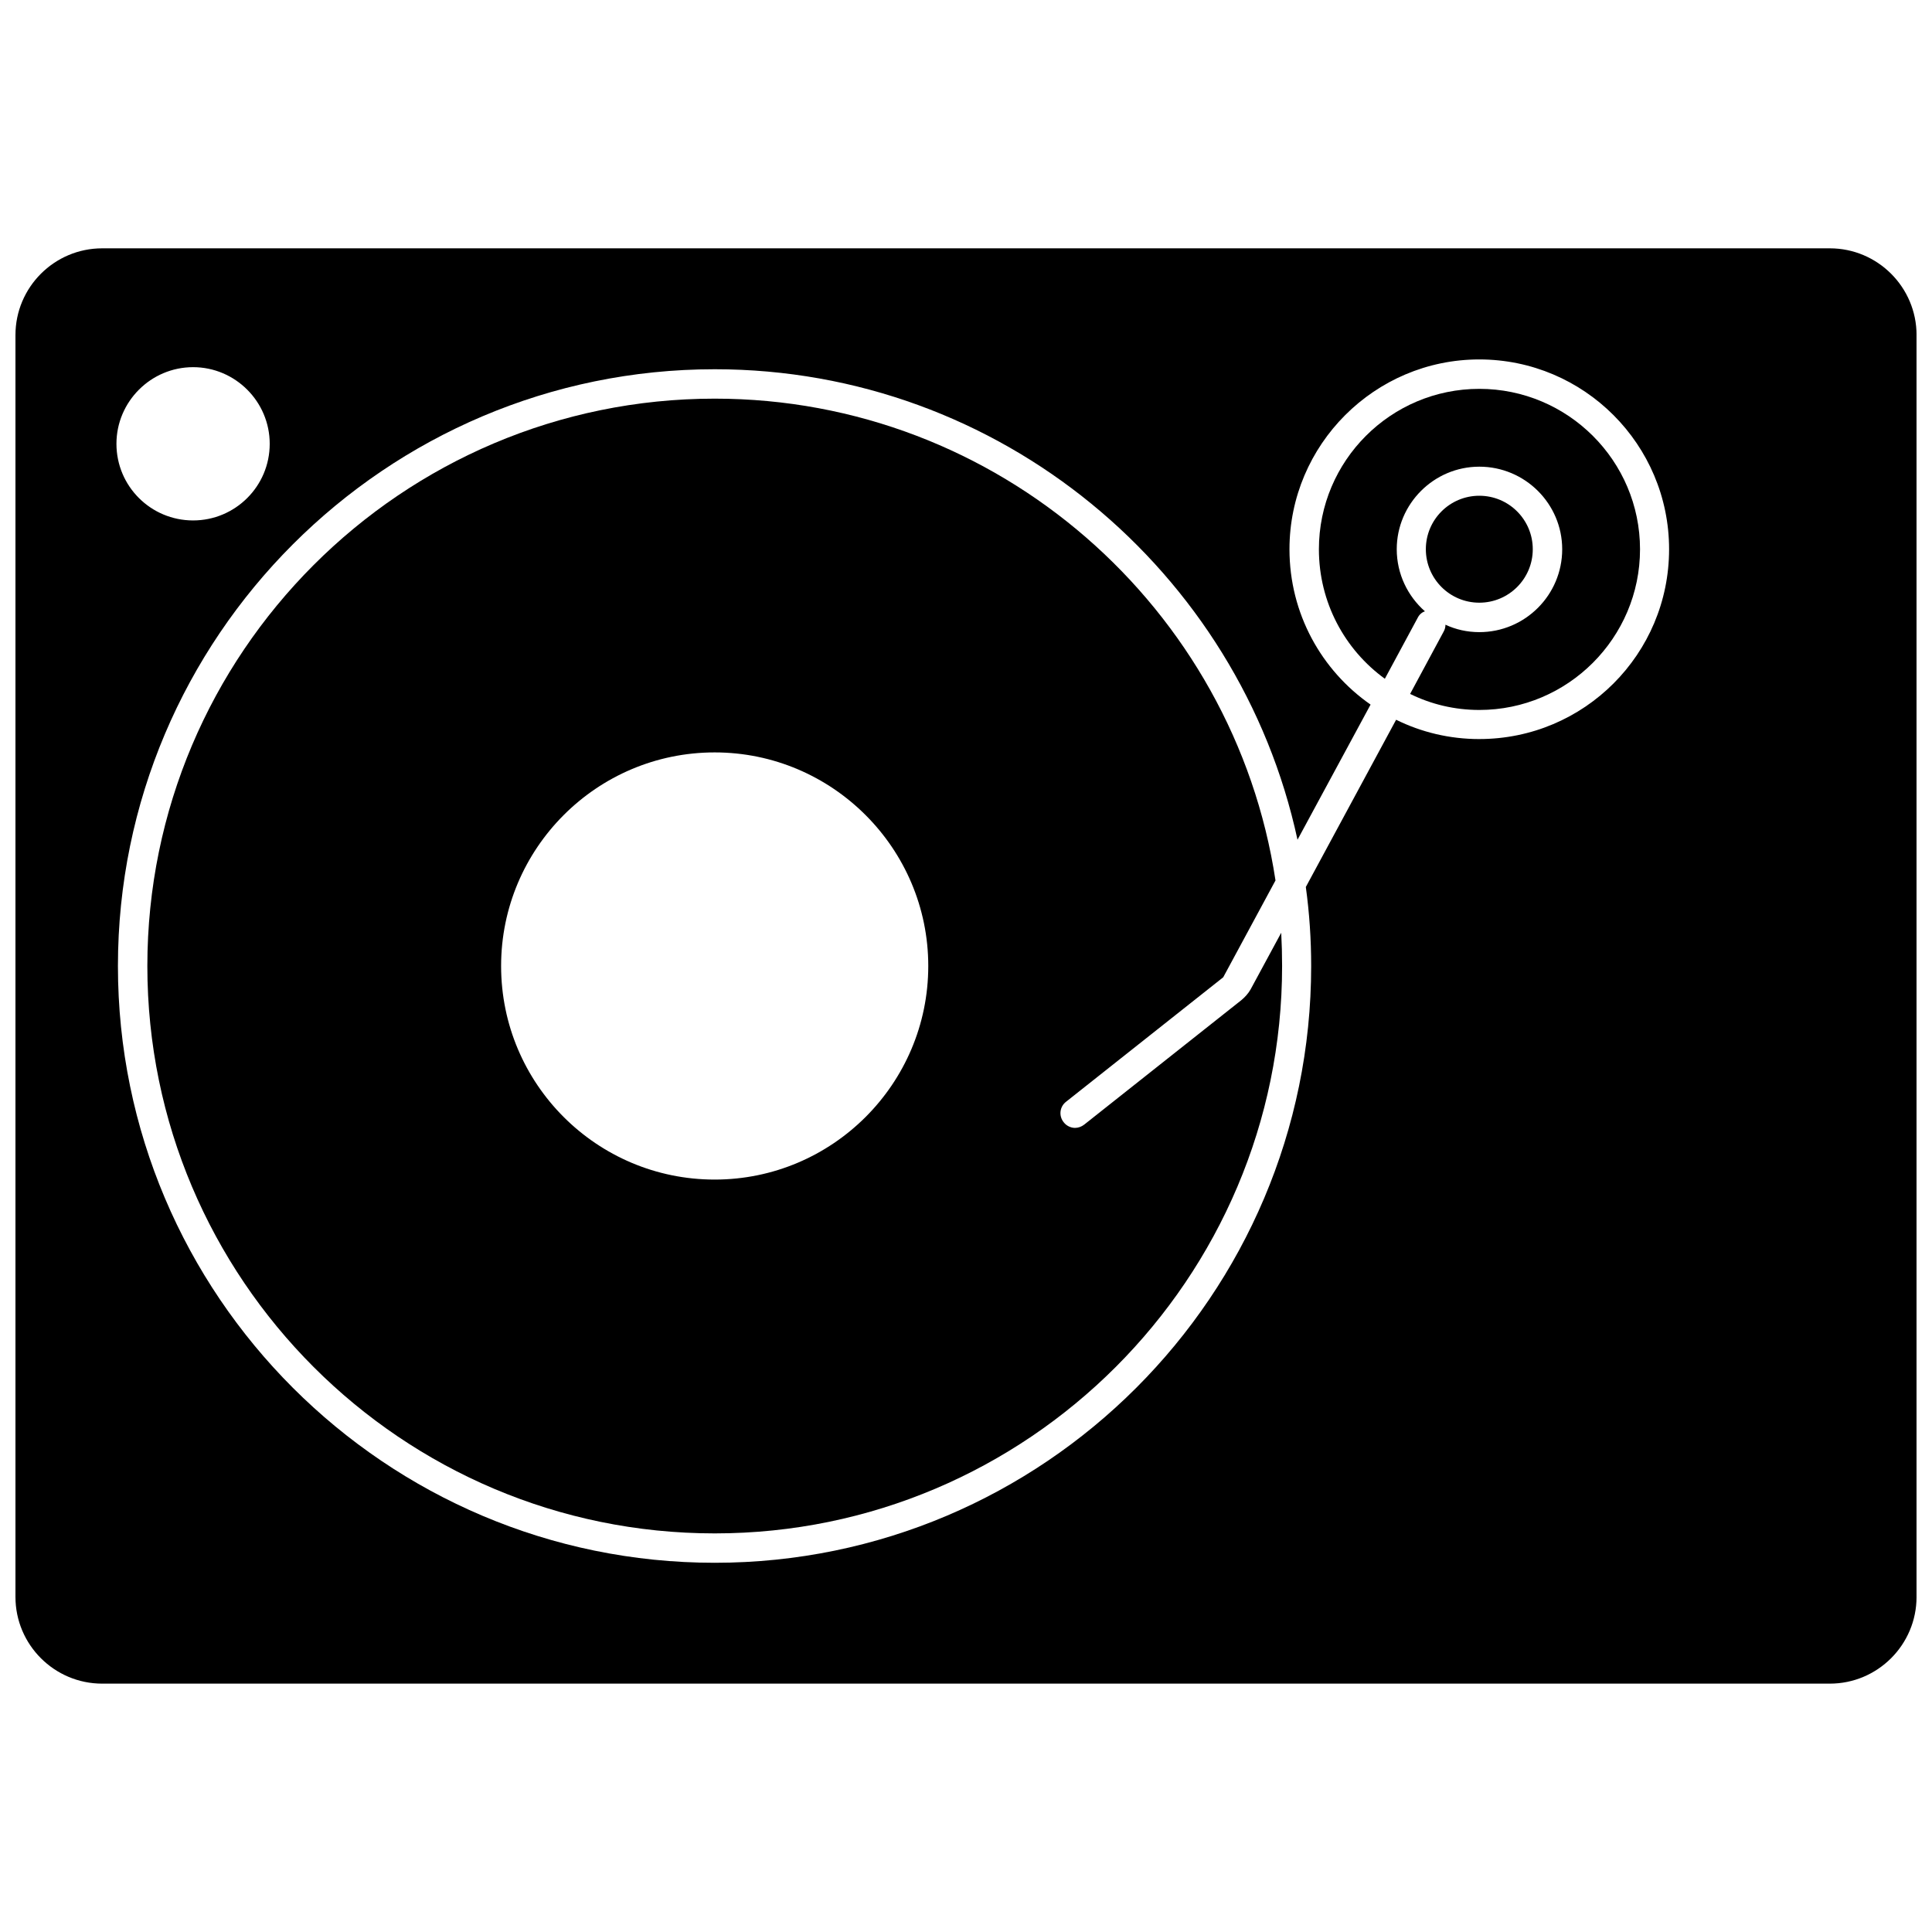 <?xml version="1.0" encoding="UTF-8"?>
<!-- Uploaded to: SVG Repo, www.svgrepo.com, Generator: SVG Repo Mixer Tools -->
<svg width="800px" height="800px" version="1.1" viewBox="144 144 512 512" xmlns="http://www.w3.org/2000/svg">
 <defs>
  <clipPath id="a">
   <path d="m148.09 209h503.81v382h-503.81z"/>
  </clipPath>
 </defs>
 <g clip-path="url(#a)">
  <path d="m628.92 209.81h-457.84c-12.672 0-22.984 10.312-22.984 22.988v334.4c0 12.676 10.312 22.984 22.984 22.984h457.84c12.676 0 22.984-10.312 22.984-22.984l0.004-334.4c0-12.676-10.312-22.988-22.984-22.988zm-92.891 130.05c-7.871 0-15.352-1.812-22.043-5.117l-23.93 44.32c0.945 6.848 1.418 13.855 1.418 20.941 0 87.223-70.926 158.15-158.07 158.15-87.223 0-158.15-70.93-158.15-158.15 0-87.145 70.926-158.15 158.15-158.15 75.648 0 139.1 53.531 154.45 124.69l19.363-35.816c-12.988-9.055-21.492-24.09-21.492-41.172 0-27.711 22.594-50.301 50.301-50.301 27.789 0 50.301 22.594 50.301 50.301 0.004 27.789-22.508 50.301-50.297 50.301zm-361.17-78.246c0-11.18 9.133-20.309 20.309-20.309 11.18-0.004 20.309 9.129 20.309 20.309 0 11.258-9.129 20.309-20.309 20.309-11.18 0-20.309-9.051-20.309-20.309z"/>
 </g>
 <path d="m536.03 247.05c-23.457 0-42.508 19.051-42.508 42.508 0 14.09 6.848 26.609 17.477 34.32l8.738-16.215c0.395-0.789 1.102-1.418 1.891-1.652-4.566-4.016-7.477-9.918-7.477-16.453 0-12.043 9.84-21.883 21.883-21.883 12.121 0 21.965 9.84 21.965 21.883 0 12.121-9.84 21.965-21.965 21.965-3.227 0-6.297-0.707-8.973-1.969 0 0.629-0.156 1.258-0.473 1.812l-8.895 16.531c5.59 2.754 11.809 4.25 18.344 4.25 23.457 0 42.586-19.129 42.586-42.586-0.008-23.465-19.137-42.512-42.594-42.512z"/>
 <path d="m475.41 406.22c-0.629 1.102-1.496 2.047-2.441 2.832l-41.645 32.984c-0.707 0.551-1.574 0.867-2.441 0.867-1.102 0-2.281-0.551-2.992-1.496-1.34-1.652-1.102-4.094 0.629-5.434l41.645-32.984 13.855-25.664c-10.941-72.188-73.445-127.68-148.62-127.68-82.969 0.004-150.35 67.465-150.35 150.36 0 82.891 67.383 150.36 150.36 150.36 82.891 0 150.36-67.465 150.36-150.36 0-2.992-0.078-5.902-0.234-8.816zm-142.01 50.379c-31.25 0-56.602-25.348-56.602-56.602 0-31.172 25.348-56.602 56.602-56.602 31.172 0 56.602 25.426 56.602 56.602-0.004 31.254-25.43 56.602-56.602 56.602z"/>
 <path d="m550.2 289.55c0 7.824-6.344 14.168-14.168 14.168-7.824 0-14.168-6.344-14.168-14.168 0-7.828 6.344-14.172 14.168-14.172 7.824 0 14.168 6.344 14.168 14.172"/>
</svg>